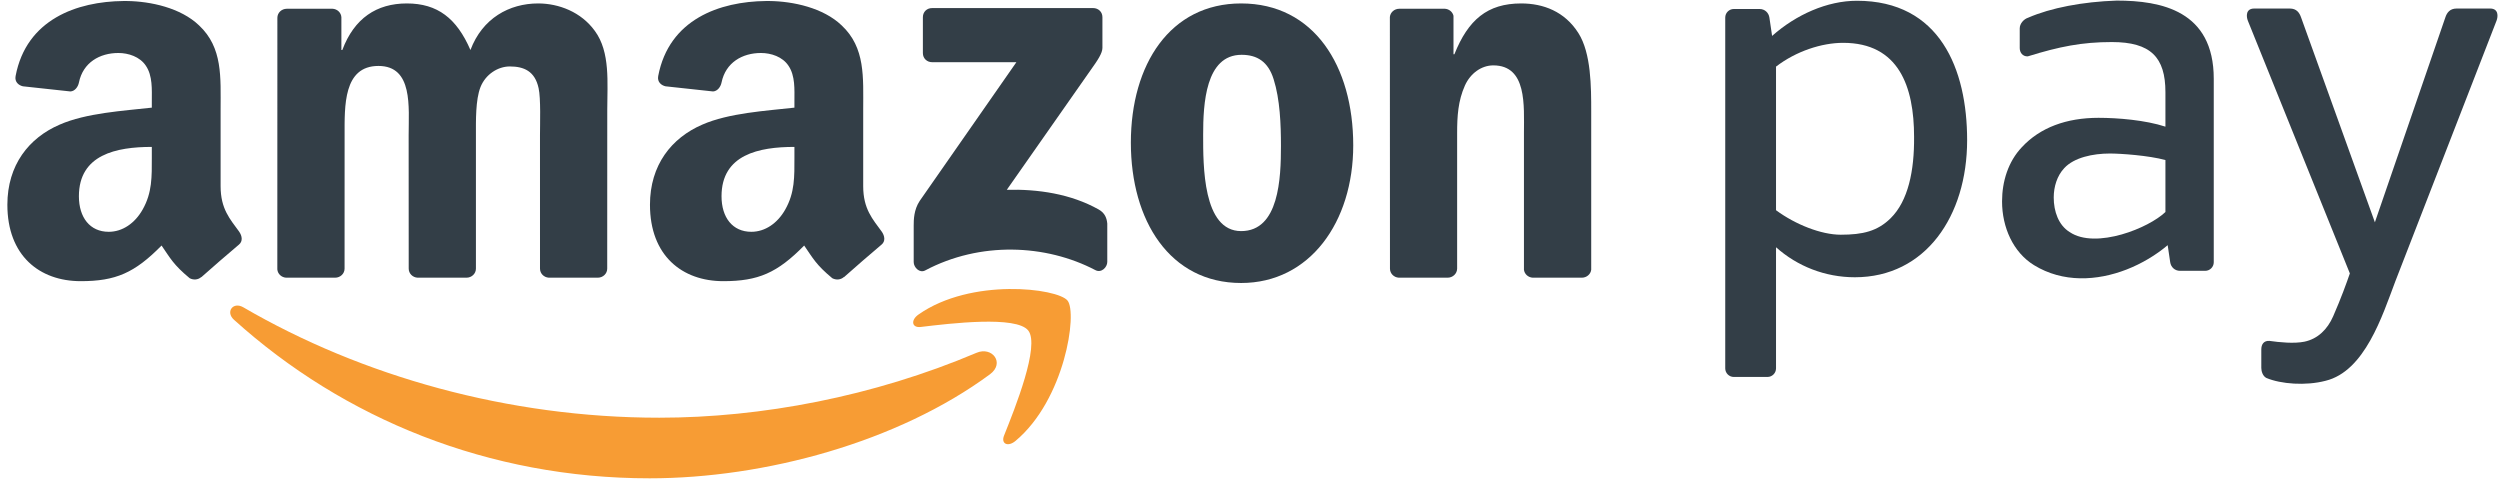 <svg width="157" height="31" viewBox="0 0 157 31" fill="none" xmlns="http://www.w3.org/2000/svg">
<path fill-rule="evenodd" clip-rule="evenodd" d="M62.17 23.505C56.391 27.77 48.013 30.038 40.798 30.038C30.687 30.038 21.581 26.3 14.69 20.078C14.15 19.589 14.632 18.922 15.282 19.3C22.716 23.626 31.91 26.232 41.405 26.232C47.81 26.232 54.851 24.902 61.33 22.154C62.307 21.74 63.127 22.798 62.17 23.505Z" fill="#F79C34"/>
<path fill-rule="evenodd" clip-rule="evenodd" d="M64.575 20.758C63.836 19.812 59.69 20.31 57.826 20.533C57.262 20.602 57.174 20.108 57.683 19.751C60.991 17.427 66.412 18.098 67.042 18.877C67.676 19.661 66.874 25.096 63.775 27.689C63.298 28.088 62.844 27.875 63.056 27.349C63.754 25.606 65.315 21.706 64.575 20.758Z" fill="#F79C34"/>
<path fill-rule="evenodd" clip-rule="evenodd" d="M57.957 3.337V1.079C57.958 0.736 58.217 0.507 58.529 0.508L68.648 0.507C68.971 0.507 69.232 0.742 69.232 1.077V3.012C69.228 3.338 68.954 3.761 68.47 4.434L63.228 11.918C65.173 11.873 67.231 12.164 69 13.157C69.398 13.381 69.506 13.714 69.537 14.039V16.448C69.537 16.78 69.173 17.163 68.791 16.964C65.677 15.332 61.544 15.154 58.099 16.984C57.748 17.171 57.38 16.792 57.38 16.46V14.17C57.38 13.804 57.387 13.177 57.756 12.619L63.829 3.906L58.541 3.906C58.218 3.906 57.958 3.675 57.957 3.337Z" fill="#333E47"/>
<path fill-rule="evenodd" clip-rule="evenodd" d="M21.046 17.439H17.967C17.674 17.42 17.44 17.2 17.416 16.919L17.419 1.118C17.419 0.803 17.684 0.55 18.013 0.55L20.88 0.549C21.179 0.564 21.42 0.791 21.439 1.08V3.142H21.497C22.244 1.147 23.652 0.216 25.549 0.216C27.474 0.216 28.681 1.147 29.544 3.142C30.29 1.147 31.986 0.216 33.796 0.216C35.089 0.216 36.497 0.749 37.359 1.945C38.336 3.276 38.136 5.204 38.136 6.9L38.133 16.871C38.133 17.185 37.868 17.439 37.539 17.439H34.465C34.155 17.419 33.912 17.174 33.912 16.872L33.911 8.495C33.911 7.831 33.969 6.169 33.824 5.537C33.595 4.472 32.906 4.173 32.015 4.173C31.267 4.173 30.491 4.671 30.175 5.469C29.859 6.268 29.888 7.597 29.888 8.495V16.871C29.888 17.185 29.622 17.439 29.295 17.439H26.22C25.91 17.419 25.667 17.174 25.667 16.872L25.663 8.495C25.663 6.733 25.951 4.141 23.767 4.141C21.554 4.141 21.641 6.667 21.641 8.495L21.639 16.871C21.639 17.185 21.373 17.439 21.046 17.439Z" fill="#333E47"/>
<path fill-rule="evenodd" clip-rule="evenodd" d="M77.971 3.442C75.701 3.442 75.558 6.533 75.558 8.461C75.558 10.39 75.53 14.513 77.944 14.513C80.329 14.513 80.444 11.188 80.444 9.16C80.444 7.831 80.385 6.234 79.983 4.971C79.639 3.873 78.948 3.442 77.971 3.442ZM77.944 0.216C82.513 0.216 84.983 4.141 84.983 9.128C84.983 13.947 82.254 17.772 77.944 17.772C73.46 17.772 71.018 13.848 71.018 8.961C71.018 4.04 73.488 0.216 77.944 0.216Z" fill="#333E47"/>
<path fill-rule="evenodd" clip-rule="evenodd" d="M90.909 17.439H87.841C87.534 17.419 87.29 17.174 87.29 16.872L87.284 1.066C87.311 0.776 87.566 0.55 87.876 0.55L90.731 0.549C91.001 0.563 91.222 0.746 91.279 0.991V3.408H91.336C92.199 1.246 93.405 0.216 95.531 0.216C96.911 0.216 98.262 0.715 99.124 2.078C99.928 3.342 99.928 5.469 99.928 6.999V16.942C99.894 17.221 99.643 17.439 99.338 17.439H96.252C95.967 17.421 95.738 17.211 95.704 16.942V8.363C95.704 6.634 95.906 4.106 93.779 4.106C93.032 4.106 92.342 4.605 91.997 5.37C91.566 6.334 91.508 7.298 91.508 8.363V16.871C91.503 17.185 91.237 17.439 90.909 17.439Z" fill="#333E47"/>
<path fill-rule="evenodd" clip-rule="evenodd" d="M52.993 17.399C52.79 17.581 52.497 17.594 52.266 17.471C51.244 16.621 51.061 16.228 50.502 15.419C48.812 17.14 47.615 17.657 45.426 17.657C42.835 17.657 40.818 16.056 40.818 12.858C40.818 10.359 42.173 8.66 44.102 7.827C45.772 7.094 48.104 6.961 49.89 6.76V6.361C49.89 5.626 49.948 4.762 49.516 4.128C49.141 3.561 48.421 3.328 47.788 3.328C46.613 3.328 45.571 3.93 45.314 5.176C45.26 5.454 45.057 5.729 44.779 5.743L41.795 5.42C41.543 5.362 41.263 5.16 41.335 4.776C42.013 1.207 45.2 0.094 48.097 0.064H48.326C49.809 0.082 51.703 0.489 52.856 1.595C54.355 2.995 54.209 4.861 54.209 6.894V11.69C54.209 13.133 54.809 13.765 55.371 14.543C55.569 14.823 55.612 15.155 55.362 15.361C54.733 15.888 53.616 16.858 53.002 17.406L52.993 17.399ZM49.89 9.893C49.89 11.093 49.919 12.092 49.314 13.159C48.825 14.024 48.047 14.557 47.183 14.557C46.003 14.557 45.312 13.658 45.312 12.325C45.312 9.703 47.663 9.226 49.89 9.226V9.893Z" fill="#333E47"/>
<path fill-rule="evenodd" clip-rule="evenodd" d="M12.638 17.399C12.434 17.581 12.14 17.594 11.911 17.471C10.888 16.621 10.704 16.228 10.146 15.419C8.456 17.14 7.26 17.657 5.071 17.657C2.479 17.657 0.463 16.056 0.463 12.858C0.463 10.359 1.816 8.66 3.746 7.827C5.416 7.094 7.749 6.961 9.534 6.76V6.361C9.534 5.626 9.592 4.762 9.16 4.128C8.785 3.561 8.065 3.328 7.433 3.328C6.258 3.328 5.213 3.93 4.958 5.176C4.905 5.454 4.702 5.729 4.423 5.743L1.439 5.42C1.187 5.362 0.907 5.16 0.979 4.776C1.655 1.207 4.844 0.094 7.742 0.064H7.97C9.453 0.082 11.347 0.489 12.501 1.595C13.998 2.995 13.854 4.861 13.854 6.894V11.69C13.854 13.133 14.454 13.765 15.016 14.543C15.212 14.823 15.257 15.155 15.006 15.361C14.377 15.888 13.259 16.858 12.645 17.406L12.638 17.399ZM9.534 9.893C9.534 11.093 9.563 12.092 8.958 13.159C8.469 14.024 7.691 14.557 6.827 14.557C5.646 14.557 4.955 13.658 4.955 12.325C4.955 9.703 7.308 9.226 9.534 9.226V9.893Z" fill="#333E47"/>
<path fill-rule="evenodd" clip-rule="evenodd" d="M142.01 23.106C142.01 22.706 142.01 22.346 142.01 21.946C142.01 21.615 142.172 21.388 142.517 21.408C143.16 21.499 144.07 21.59 144.716 21.458C145.559 21.282 146.164 20.684 146.522 19.865C147.027 18.711 147.361 17.781 147.571 17.171L141.167 1.305C141.059 1.036 141.027 0.536 141.565 0.536H143.803C144.231 0.536 144.404 0.807 144.5 1.073L149.143 13.96L153.575 1.073C153.666 0.809 153.847 0.536 154.271 0.536H156.382C156.916 0.536 156.886 1.035 156.78 1.305L150.427 17.666C149.605 19.843 148.51 23.312 146.043 23.914C144.806 24.238 143.246 24.121 142.33 23.737C142.099 23.621 142.01 23.311 142.01 23.106Z" fill="#333E47"/>
<path fill-rule="evenodd" clip-rule="evenodd" d="M139.024 16.471C139.024 16.766 138.782 17.008 138.485 17.008H136.906C136.565 17.008 136.332 16.762 136.289 16.471L136.13 15.397C135.405 16.011 134.514 16.55 133.549 16.926C131.692 17.647 129.551 17.767 127.737 16.652C126.425 15.847 125.729 14.273 125.729 12.649C125.729 11.392 126.116 10.147 126.974 9.242C128.12 8.006 129.78 7.399 131.785 7.399C132.996 7.399 134.729 7.542 135.989 7.954V5.791C135.989 3.593 135.064 2.641 132.623 2.641C130.757 2.641 129.33 2.923 127.344 3.54C127.026 3.551 126.839 3.309 126.839 3.014V1.781C126.839 1.485 127.092 1.199 127.366 1.112C128.784 0.494 130.793 0.108 132.929 0.037C135.714 0.037 139.024 0.665 139.024 4.948V16.471ZM135.989 13.314V10.051C134.93 9.761 133.177 9.641 132.498 9.641C131.426 9.641 130.252 9.894 129.639 10.554C129.181 11.038 128.974 11.732 128.974 12.404C128.974 13.272 129.274 14.143 129.976 14.574C130.791 15.127 132.055 15.06 133.243 14.723C134.385 14.398 135.457 13.825 135.989 13.314Z" fill="#333E47"/>
<path fill-rule="evenodd" clip-rule="evenodd" d="M115.747 2.69C119.25 2.69 120.204 5.445 120.204 8.599C120.223 10.725 119.833 12.621 118.731 13.706C117.907 14.518 116.987 14.74 115.601 14.74C114.368 14.74 112.746 14.097 111.534 13.201V4.183C112.796 3.214 114.405 2.69 115.747 2.69ZM110.997 23.673H108.882C108.587 23.673 108.345 23.431 108.345 23.136C108.345 15.791 108.345 8.446 108.345 1.102C108.345 0.807 108.587 0.565 108.882 0.565H110.501C110.841 0.565 111.074 0.811 111.118 1.102L111.288 2.256C112.804 0.911 114.755 0.048 116.615 0.048C121.823 0.048 123.536 4.339 123.536 8.801C123.536 13.576 120.916 17.412 116.486 17.412C114.62 17.412 112.875 16.724 111.534 15.527V23.136C111.534 23.431 111.292 23.673 110.997 23.673Z" fill="#333E47"/>
</svg>
